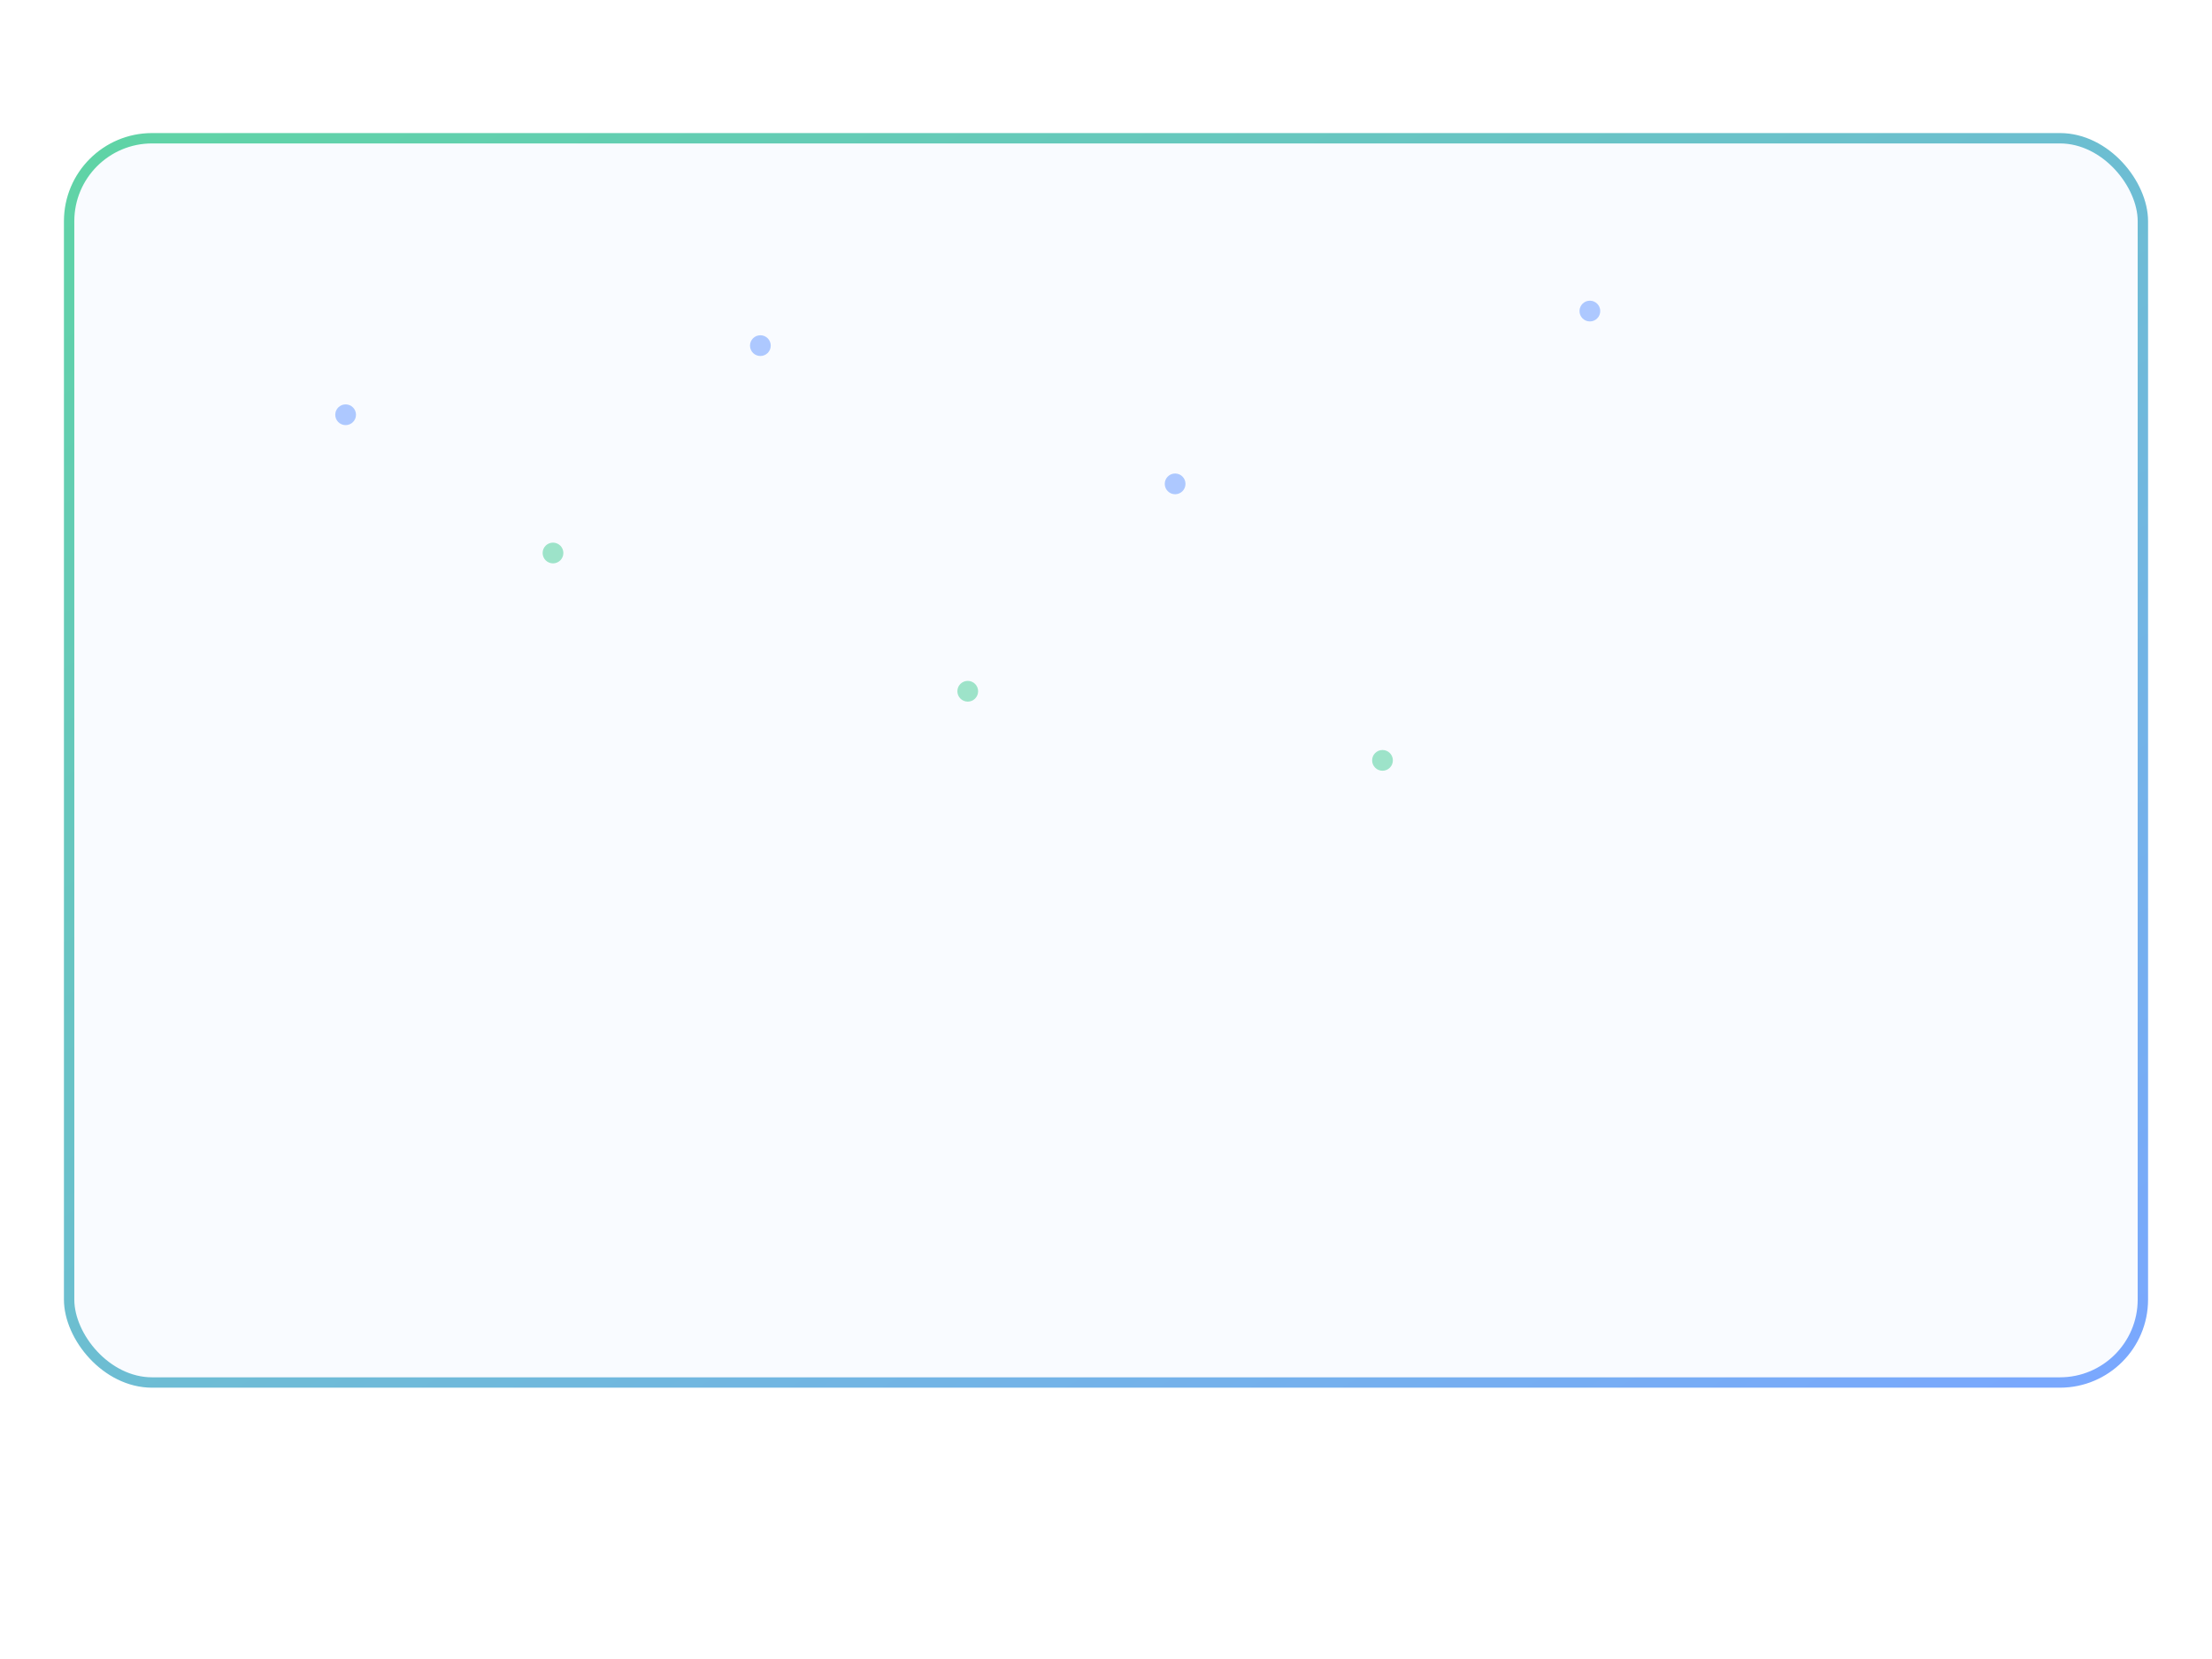 <svg xmlns="http://www.w3.org/2000/svg" width="640" height="480" viewBox="0 0 640 480" fill="none">
  <defs><linearGradient id="g" x1="0" y1="0" x2="1" y2="1"><stop offset="0" stop-color="#5FD4A5"/><stop offset="1" stop-color="#7AA7FF"/></linearGradient></defs>
  <rect x="20" y="40" width="600" height="360" rx="24" stroke="url(#g)" stroke-width="3" fill="rgba(122,167,255,0.04)"/>
  <g opacity=".6">
    <circle cx="100" cy="120" r="3" fill="#7AA7FF"/>
    <circle cx="160" cy="160" r="3" fill="#5FD4A5"/>
    <circle cx="220" cy="100" r="3" fill="#7AA7FF"/>
    <circle cx="280" cy="200" r="3" fill="#5FD4A5"/>
    <circle cx="340" cy="140" r="3" fill="#7AA7FF"/>
    <circle cx="400" cy="220" r="3" fill="#5FD4A5"/>
    <circle cx="460" cy="90" r="3" fill="#7AA7FF"/>
  </g>
</svg>
